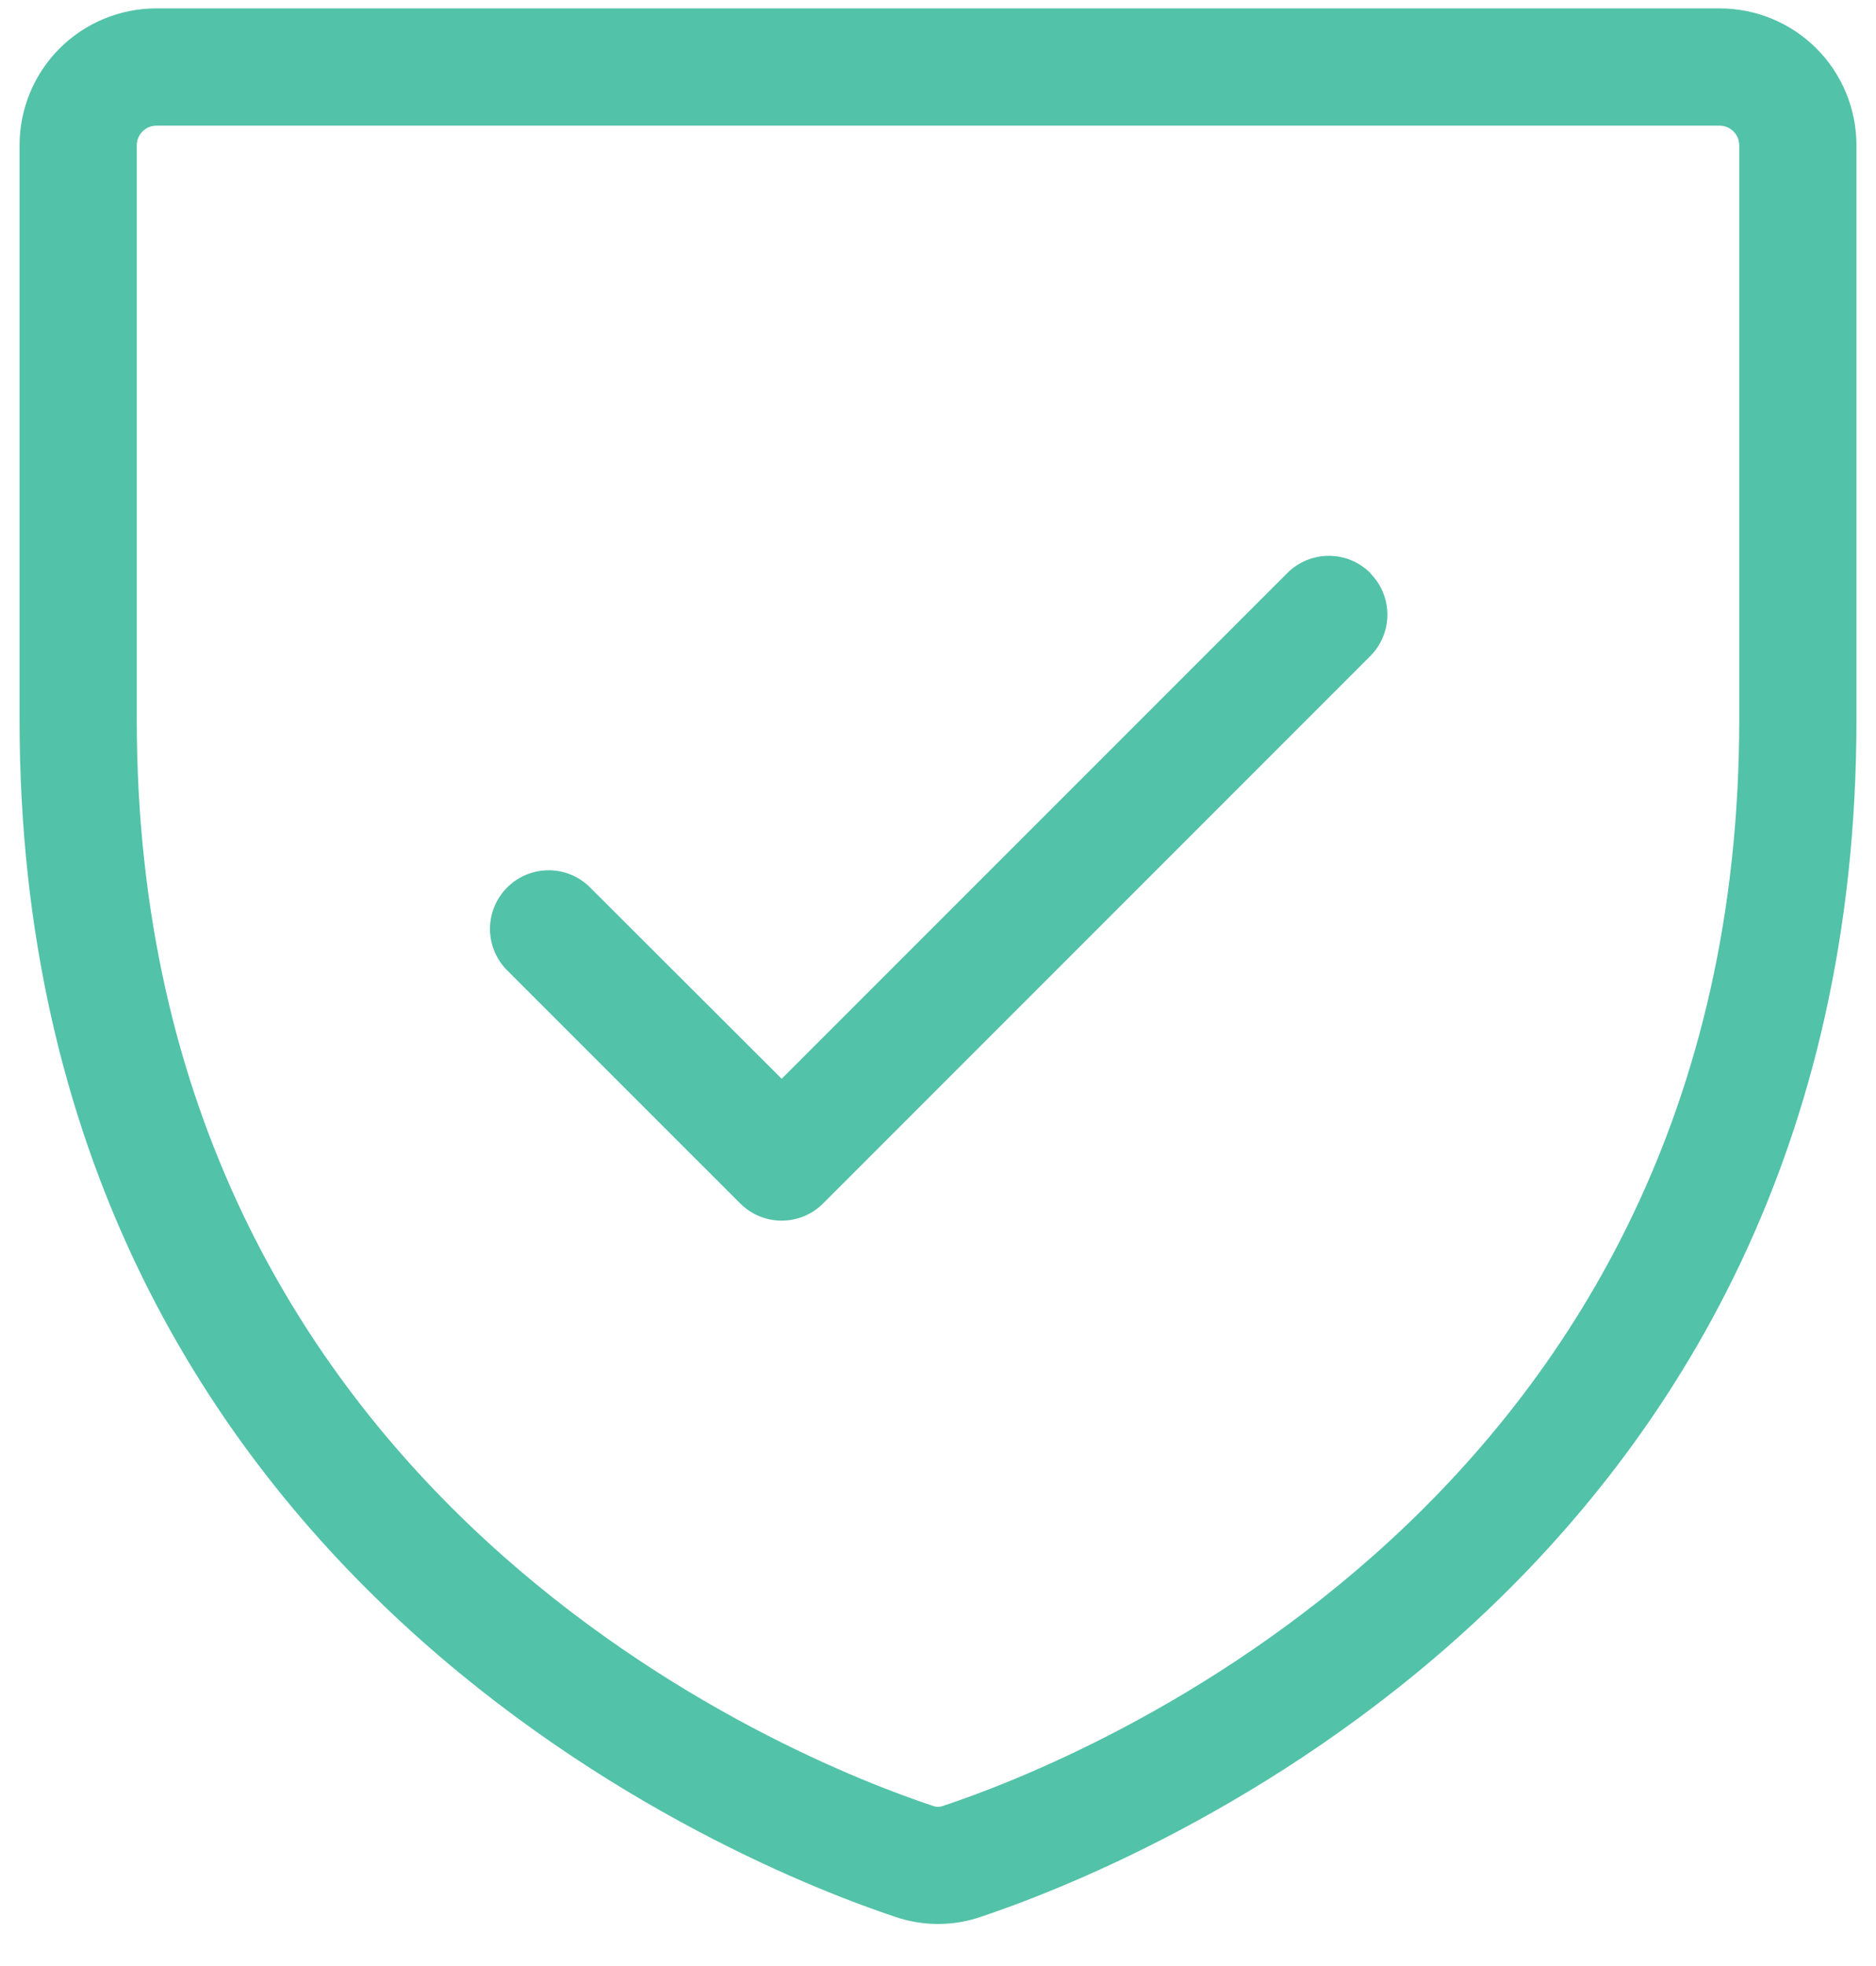 <?xml version="1.0" encoding="UTF-8"?>
<svg xmlns="http://www.w3.org/2000/svg" width="42" height="44" viewBox="0 0 42 44" fill="none">
  <path d="M38.5 0.188H3.5C2.688 0.188 1.909 0.51 1.334 1.084C0.76 1.659 0.438 2.438 0.438 3.25V16.106C0.438 35.408 16.774 41.813 20.048 42.901C20.665 43.111 21.335 43.111 21.952 42.901C25.233 41.807 41.562 35.408 41.562 16.106V3.25C41.562 2.438 41.24 1.659 40.666 1.084C40.091 0.51 39.312 0.188 38.5 0.188ZM38.938 16.11C38.938 33.61 24.098 39.427 21.122 40.413C21.044 40.444 20.956 40.444 20.878 40.413C17.902 39.427 3.062 33.61 3.062 16.11V3.25C3.062 3.134 3.109 3.023 3.191 2.941C3.273 2.859 3.384 2.812 3.5 2.812H38.5C38.616 2.812 38.727 2.859 38.809 2.941C38.891 3.023 38.938 3.134 38.938 3.25V16.11ZM30.677 12.829C30.923 13.075 31.061 13.409 31.061 13.757C31.061 14.104 30.923 14.438 30.677 14.684L18.427 26.934C18.181 27.18 17.848 27.318 17.5 27.318C17.152 27.318 16.819 27.18 16.573 26.934L11.322 21.684C11.091 21.435 10.964 21.106 10.97 20.766C10.976 20.426 11.114 20.102 11.355 19.861C11.595 19.621 11.92 19.483 12.26 19.477C12.6 19.471 12.929 19.597 13.178 19.829L17.5 24.143L28.823 12.822C29.069 12.577 29.402 12.439 29.75 12.439C30.098 12.439 30.431 12.577 30.677 12.822V12.829Z" fill="#52C2A8"></path>
</svg>
